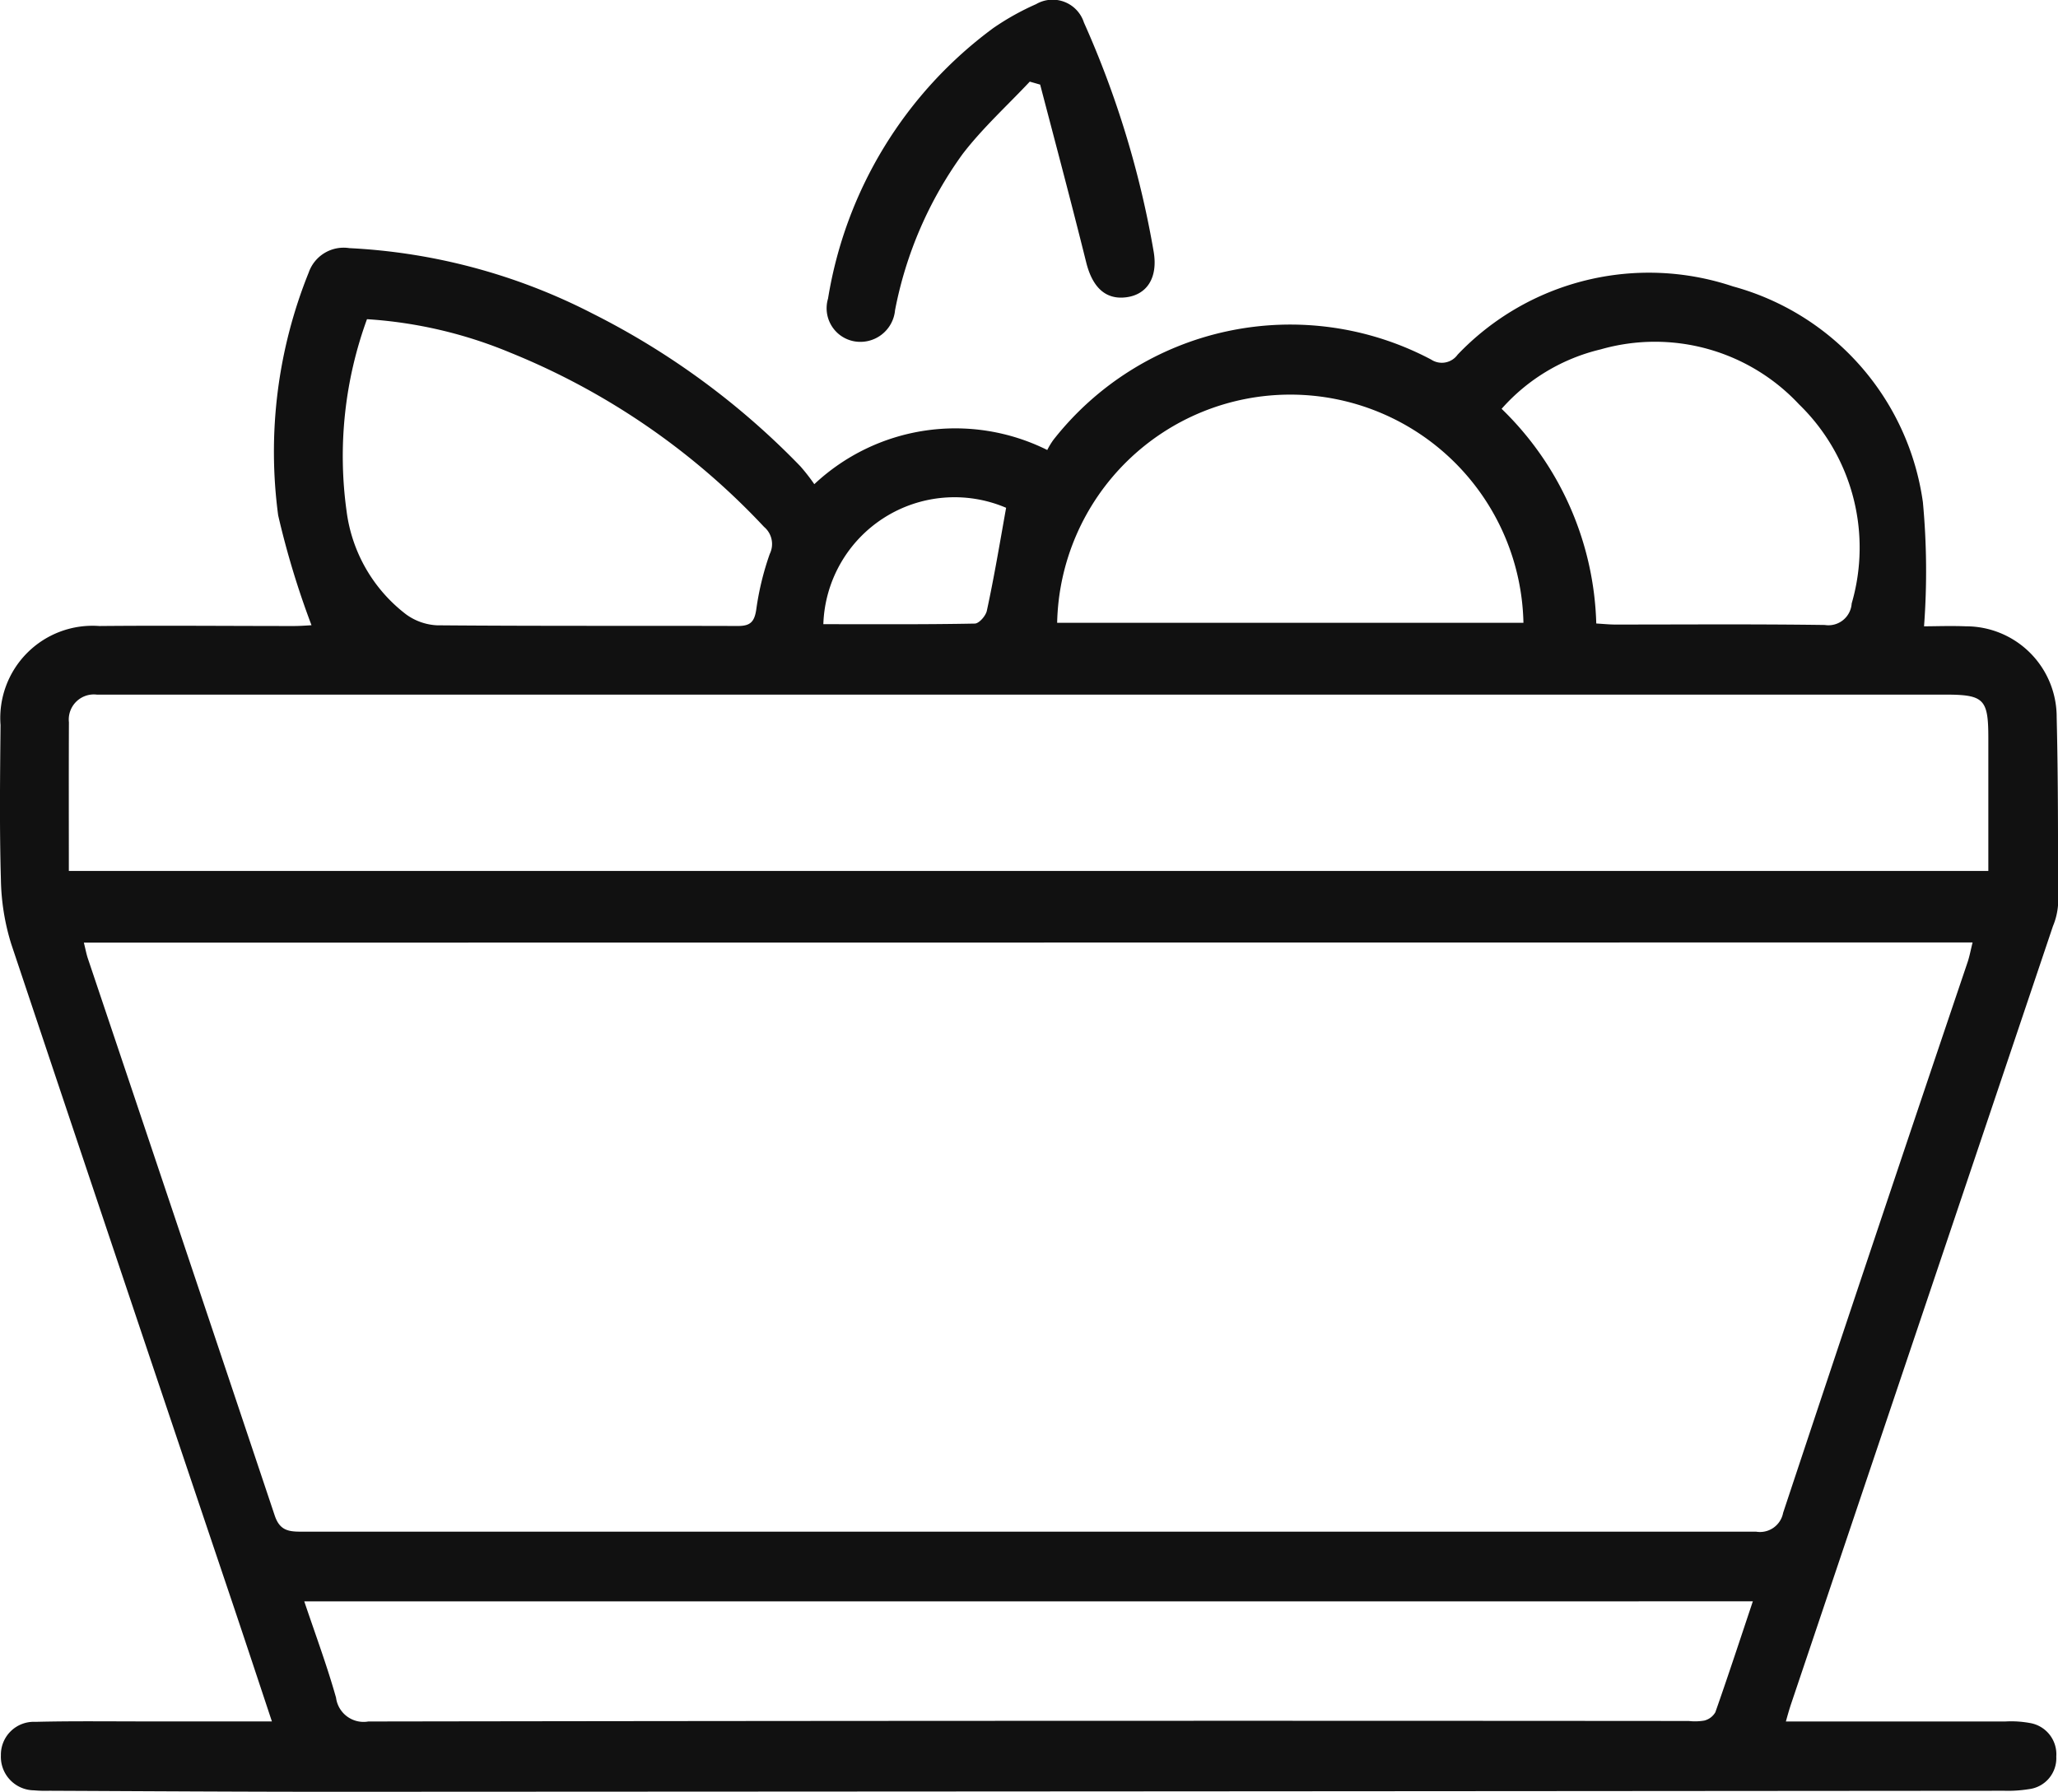 <svg xmlns="http://www.w3.org/2000/svg" width="57.425" height="50" viewBox="0 0 57.425 50">
  <g id="VARIETÀ" transform="translate(0 0.036)">
    <g id="Livello_1" data-name="Livello 1" transform="translate(0 -0.036)">
      <path id="Tracciato_22126" data-name="Tracciato 22126" d="M49.832,81.746h6.12a2.907,2.907,0,0,1,.681.041.884.884,0,0,1,.744.938.869.869,0,0,1-.77.91,3.637,3.637,0,0,1-.681.044q-23.287.019-46.574.029c-2.657,0-5.314-.017-7.97-.029a3.71,3.71,0,0,1-.436-.012.935.935,0,0,1-.921-.976.918.918,0,0,1,.962-.935c1.1-.027,2.2-.01,3.3-.012h3.3c-.373-1.124-.717-2.163-1.065-3.2Q3.406,69.3.313,60.048a6.4,6.4,0,0,1-.288-1.807c-.041-1.431-.024-2.865-.01-4.3a2.575,2.575,0,0,1,2.759-2.764c1.805-.017,3.613,0,5.418,0,.2,0,.4-.017.5-.022a23.74,23.74,0,0,1-.93-3.066,13.37,13.37,0,0,1,.852-6.776,1.032,1.032,0,0,1,1.134-.681,16.61,16.61,0,0,1,6.793,1.829,21.461,21.461,0,0,1,5.791,4.258,5.416,5.416,0,0,1,.39.5,5.751,5.751,0,0,1,6.5-.954,2.119,2.119,0,0,1,.17-.281,8.4,8.4,0,0,1,10.541-2.243.541.541,0,0,0,.739-.136A7.374,7.374,0,0,1,48.355,41.7a7.286,7.286,0,0,1,5.3,6.021,20.7,20.7,0,0,1,.032,3.464c.308,0,.738-.017,1.165,0a2.531,2.531,0,0,1,2.536,2.54c.043,1.741.037,3.485.039,5.227a1.9,1.9,0,0,1-.143.6q-3.648,10.839-7.3,21.684C49.941,81.363,49.9,81.5,49.832,81.746ZM2.34,60.012c.048.194.07.313.107.428q2.614,7.775,5.217,15.554c.138.417.378.456.741.455H49a.657.657,0,0,0,.755-.526q2.555-7.7,5.152-15.379c.055-.17.085-.341.135-.537Zm-.419-2h53.56V54.3c0-1.09-.121-1.209-1.216-1.209H2.7a.7.7,0,0,0-.777.772C1.917,55.228,1.921,56.6,1.921,58.011ZM8.49,78.394c.312.928.637,1.8.887,2.689a.774.774,0,0,0,.9.663q18.424-.029,36.846-.014a1.533,1.533,0,0,0,.434-.012.494.494,0,0,0,.307-.232c.356-1.012.69-2.03,1.046-3.095ZM10.24,42.615a11.151,11.151,0,0,0-.569,5.358,4.312,4.312,0,0,0,1.667,2.884,1.6,1.6,0,0,0,.852.3c2.8.024,5.6.01,8.4.019.341,0,.458-.109.511-.451a7.927,7.927,0,0,1,.378-1.56.625.625,0,0,0-.16-.755,19.93,19.93,0,0,0-7.072-4.858A12.425,12.425,0,0,0,10.24,42.615ZM29.5,51.087H42.509a6.507,6.507,0,0,0-13.011,0Zm15.043.02c.206.012.366.029.528.029,1.949,0,3.9-.015,5.846.012a.65.65,0,0,0,.751-.6,5.572,5.572,0,0,0-1.47-5.558,5.5,5.5,0,0,0-5.532-1.533A5.331,5.331,0,0,0,41.9,45.116,8.66,8.66,0,0,1,44.541,51.1ZM28.074,47.878a3.663,3.663,0,0,0-5.1,3.248c1.451,0,2.838.01,4.224-.017.123,0,.317-.225.341-.371C27.739,49.815,27.894,48.885,28.074,47.878Z" transform="translate(0 -33.708)" fill="#111"/>
      <path id="Tracciato_22127" data-name="Tracciato 22127" d="M141.137,2.242c-.628.669-1.317,1.294-1.874,2.02a10.962,10.962,0,0,0-1.885,4.357.972.972,0,0,1-1.141.869.938.938,0,0,1-.729-1.192A11.7,11.7,0,0,1,140.119.747a7.228,7.228,0,0,1,1.192-.666.918.918,0,0,1,1.337.511,26.741,26.741,0,0,1,1.947,6.4c.121.724-.189,1.192-.763,1.267s-.945-.269-1.121-.976c-.412-1.657-.852-3.306-1.284-4.958Z" transform="translate(-112.403 0.036)" fill="#111"/>
    </g>
  </g>
</svg>
